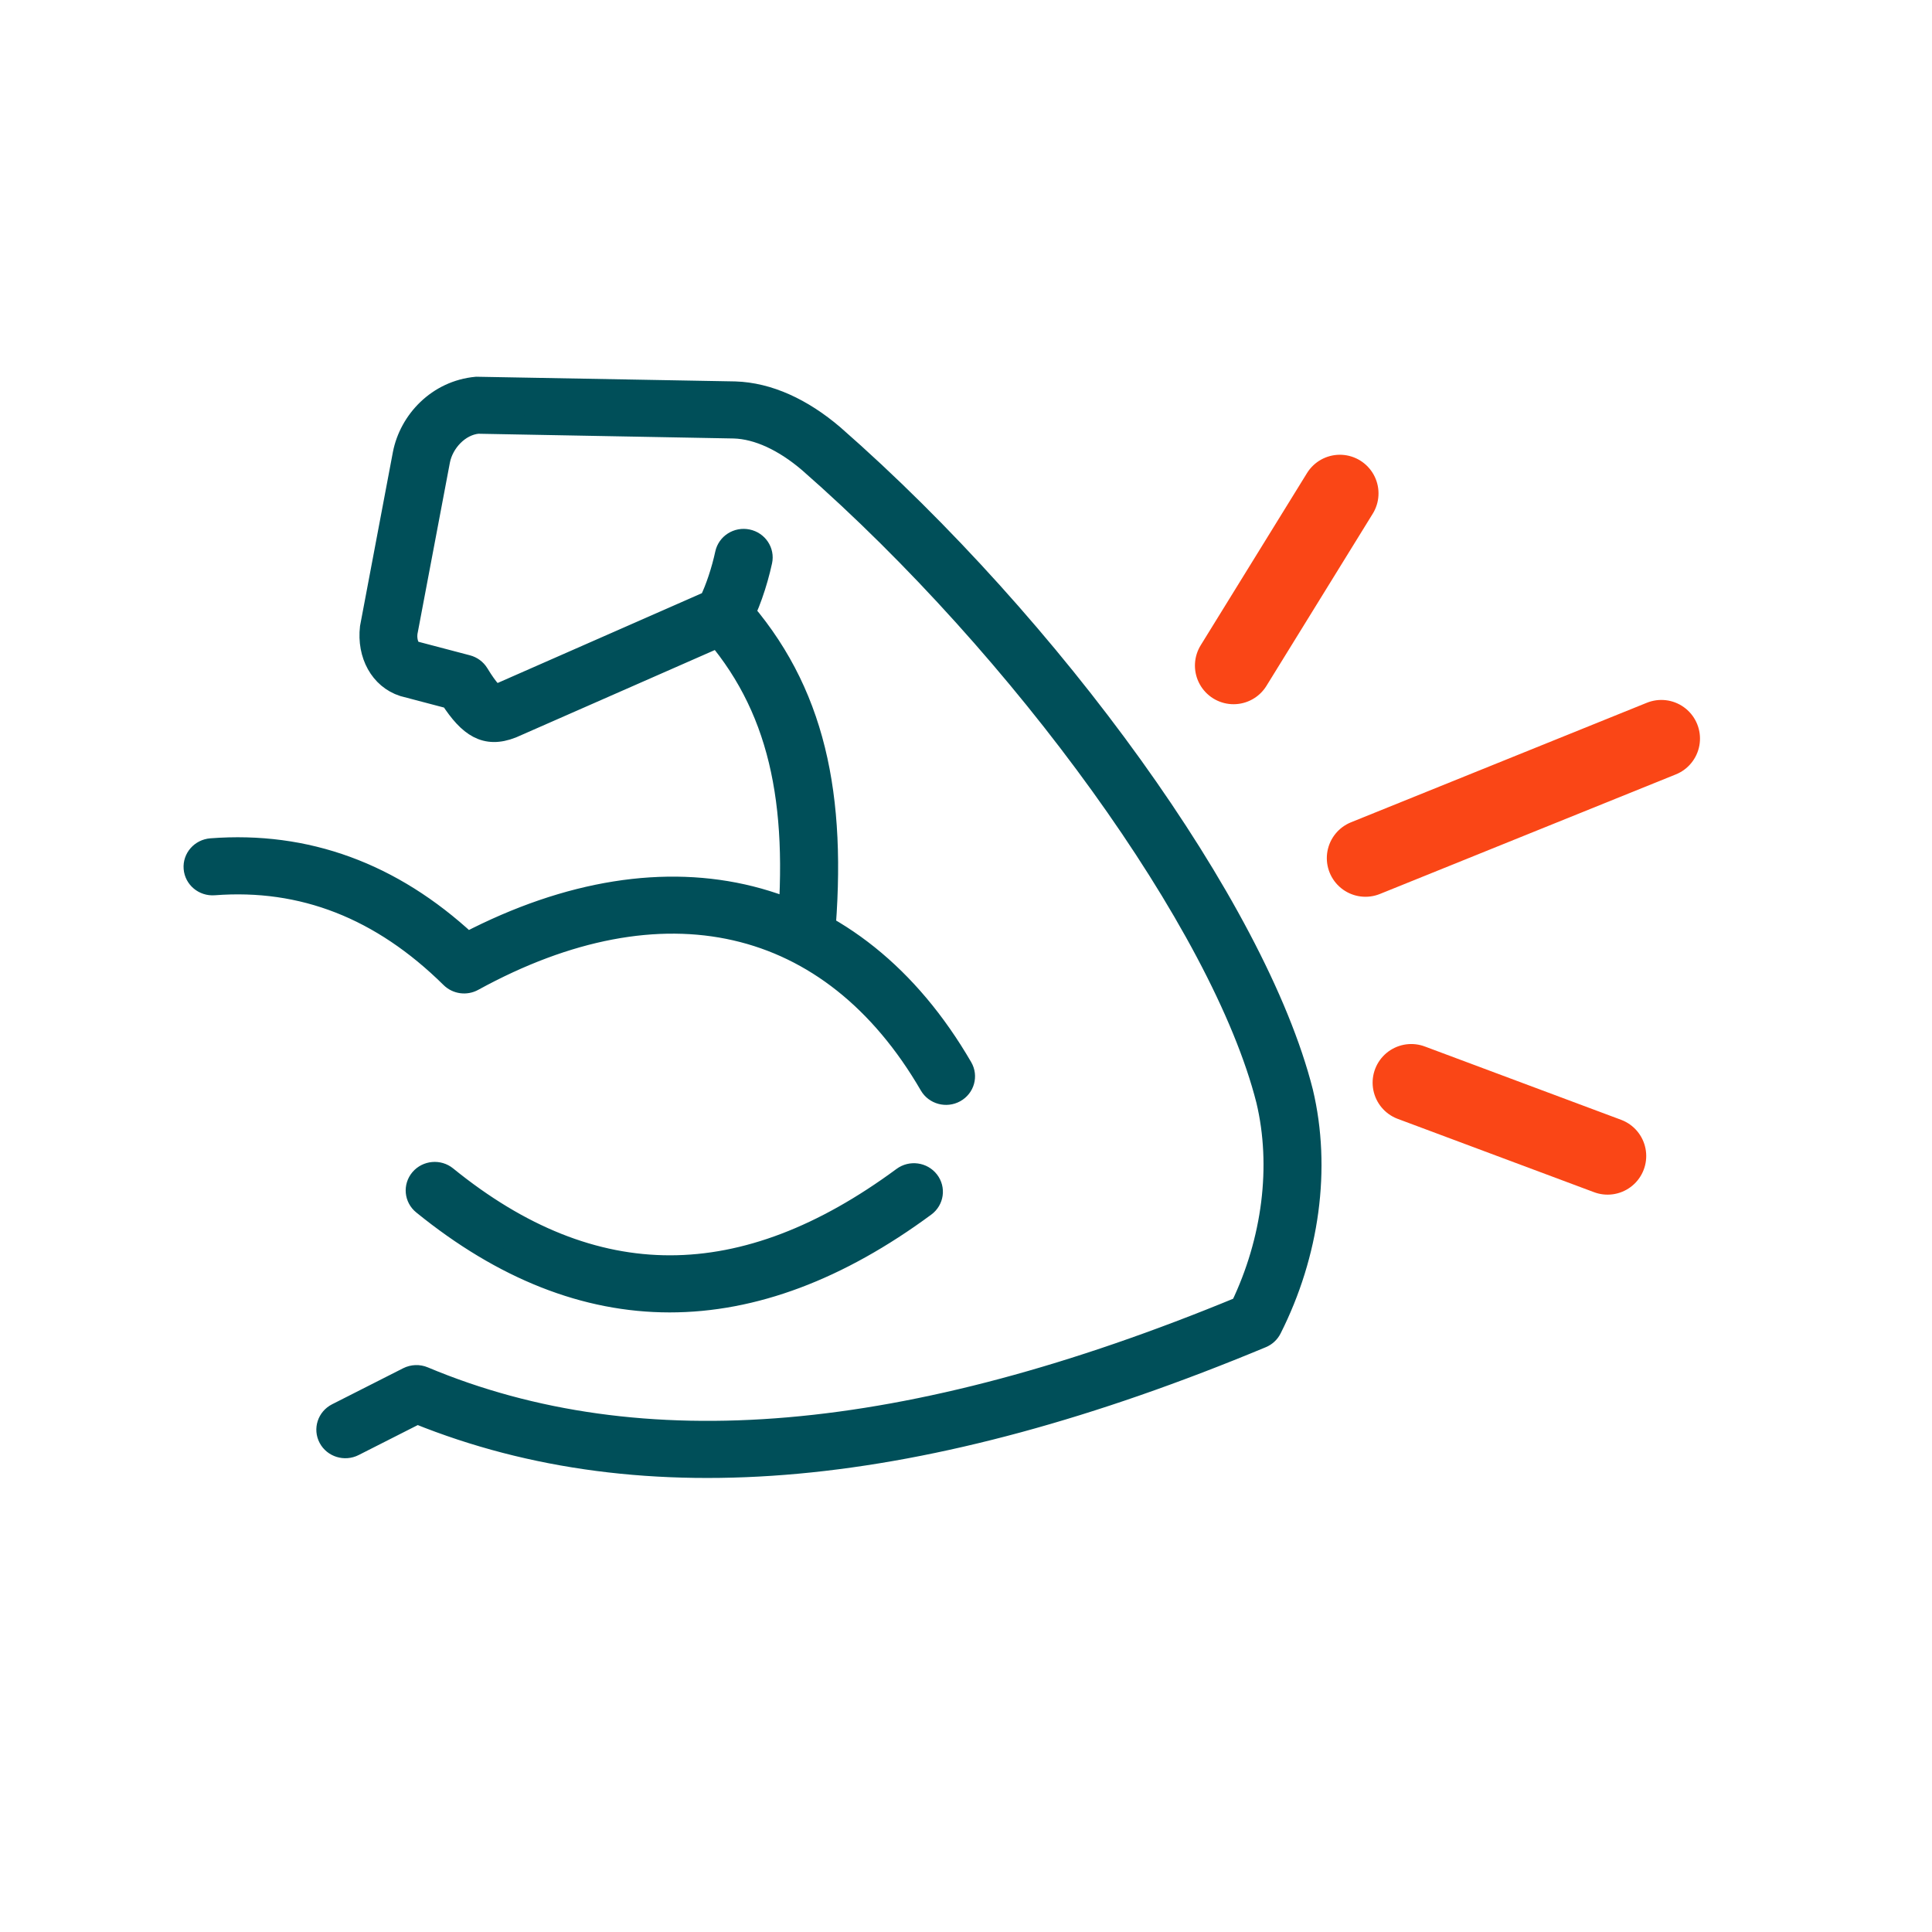 <?xml version="1.0" encoding="UTF-8"?>
<svg width="50px" height="50px" viewBox="0 0 50 50" version="1.1" xmlns="http://www.w3.org/2000/svg" xmlns:xlink="http://www.w3.org/1999/xlink">
    <!-- Generator: Sketch 59.1 (86144) - https://sketch.com -->
    <title>Muscles (aka Ethan)</title>
    <desc>Created with Sketch.</desc>
    <g id="Muscles-(aka-Ethan)" stroke="none" stroke-width="1" fill="none" fill-rule="evenodd">
        <g id="Group-2" transform="translate(5, 10)" fill-rule="nonzero">
            <g id="Group" fill="#004F59" stroke="#004F59" stroke-width="0.5">
                <g id="Shape">
                    <path d="M19.919,17.615 C20.055,17.849 19.971,18.148 19.73,18.281 C19.49,18.414 19.184,18.331 19.048,18.097 C16.498,13.704 12.151,12.712 7.256,15.398 C7.06,15.506 6.814,15.472 6.655,15.315 C4.85,13.534 2.823,12.745 0.54,12.92 C0.264,12.941 0.023,12.74 0.002,12.471 C-0.02,12.202 0.186,11.967 0.462,11.945 C2.932,11.756 5.153,12.569 7.096,14.369 C12.329,11.653 17.146,12.837 19.919,17.615 Z M18.35,20.453 C18.57,20.29 18.884,20.332 19.051,20.548 C19.218,20.763 19.174,21.07 18.954,21.232 C14.481,24.534 10.096,24.568 5.93,21.184 C5.717,21.012 5.688,20.704 5.865,20.496 C6.042,20.289 6.358,20.26 6.57,20.433 C10.368,23.517 14.239,23.487 18.35,20.453 Z M13.338,6.242 C13.156,6.039 13.176,5.73 13.384,5.552 C13.592,5.374 13.908,5.394 14.091,5.597 C16.122,7.855 16.679,10.593 16.354,14.281 C16.33,14.549 16.087,14.749 15.812,14.726 C15.536,14.702 15.332,14.466 15.356,14.197 C15.66,10.749 15.154,8.261 13.338,6.242 Z M13.756,4.325 C13.813,4.061 14.078,3.892 14.349,3.948 C14.62,4.004 14.793,4.263 14.736,4.527 C14.61,5.11 14.388,5.753 14.15,6.162 L13.92,6.365 L8.257,8.854 C7.555,9.13 7.118,8.817 6.646,8.094 L5.431,7.774 C4.823,7.578 4.483,6.944 4.565,6.237 L5.414,1.744 C5.583,0.88 6.311,0.094 7.329,0 L14.022,0.121 C14.896,0.148 15.775,0.555 16.587,1.249 C22.215,6.178 27.521,13.463 28.733,18.254 C29.205,20.234 28.898,22.458 27.917,24.4 C27.864,24.505 27.774,24.588 27.664,24.634 C18.851,28.304 11.696,28.99 5.799,26.607 L4.168,27.434 C3.923,27.558 3.62,27.465 3.493,27.225 C3.366,26.986 3.461,26.691 3.707,26.566 L5.547,25.633 C5.68,25.566 5.837,25.56 5.975,25.618 C11.587,27.972 18.485,27.364 27.098,23.806 C27.917,22.1 28.163,20.175 27.759,18.482 C26.605,13.919 21.41,6.786 15.923,1.981 C15.276,1.428 14.605,1.117 13.997,1.098 L7.369,0.975 C6.894,1.021 6.489,1.458 6.398,1.924 L5.555,6.379 C5.527,6.624 5.625,6.807 5.718,6.838 L7.098,7.201 C7.224,7.234 7.331,7.313 7.398,7.422 C7.666,7.861 7.803,7.978 7.864,7.955 L13.351,5.543 C13.508,5.225 13.664,4.752 13.756,4.325 Z"></path>
                </g>
            </g>
            <g id="Group-10" transform="translate(33.547, 11.451) rotate(68) translate(-33.547, -11.451) translate(24.047, 6.451)" stroke="#FA4616" stroke-linecap="round" stroke-width="2">
                <line x1="7.38964445e-13" y1="5.337" x2="3.101" y2="9.557" id="Path-3"></line>
                <line x1="9" y1="8.259" x2="9" y2="0" id="Path-15"></line>
                <line x1="14.832" y1="9.337" x2="18.495" y2="5.337" id="Path-18"></line>
            </g>
        </g>
    </g>
</svg>